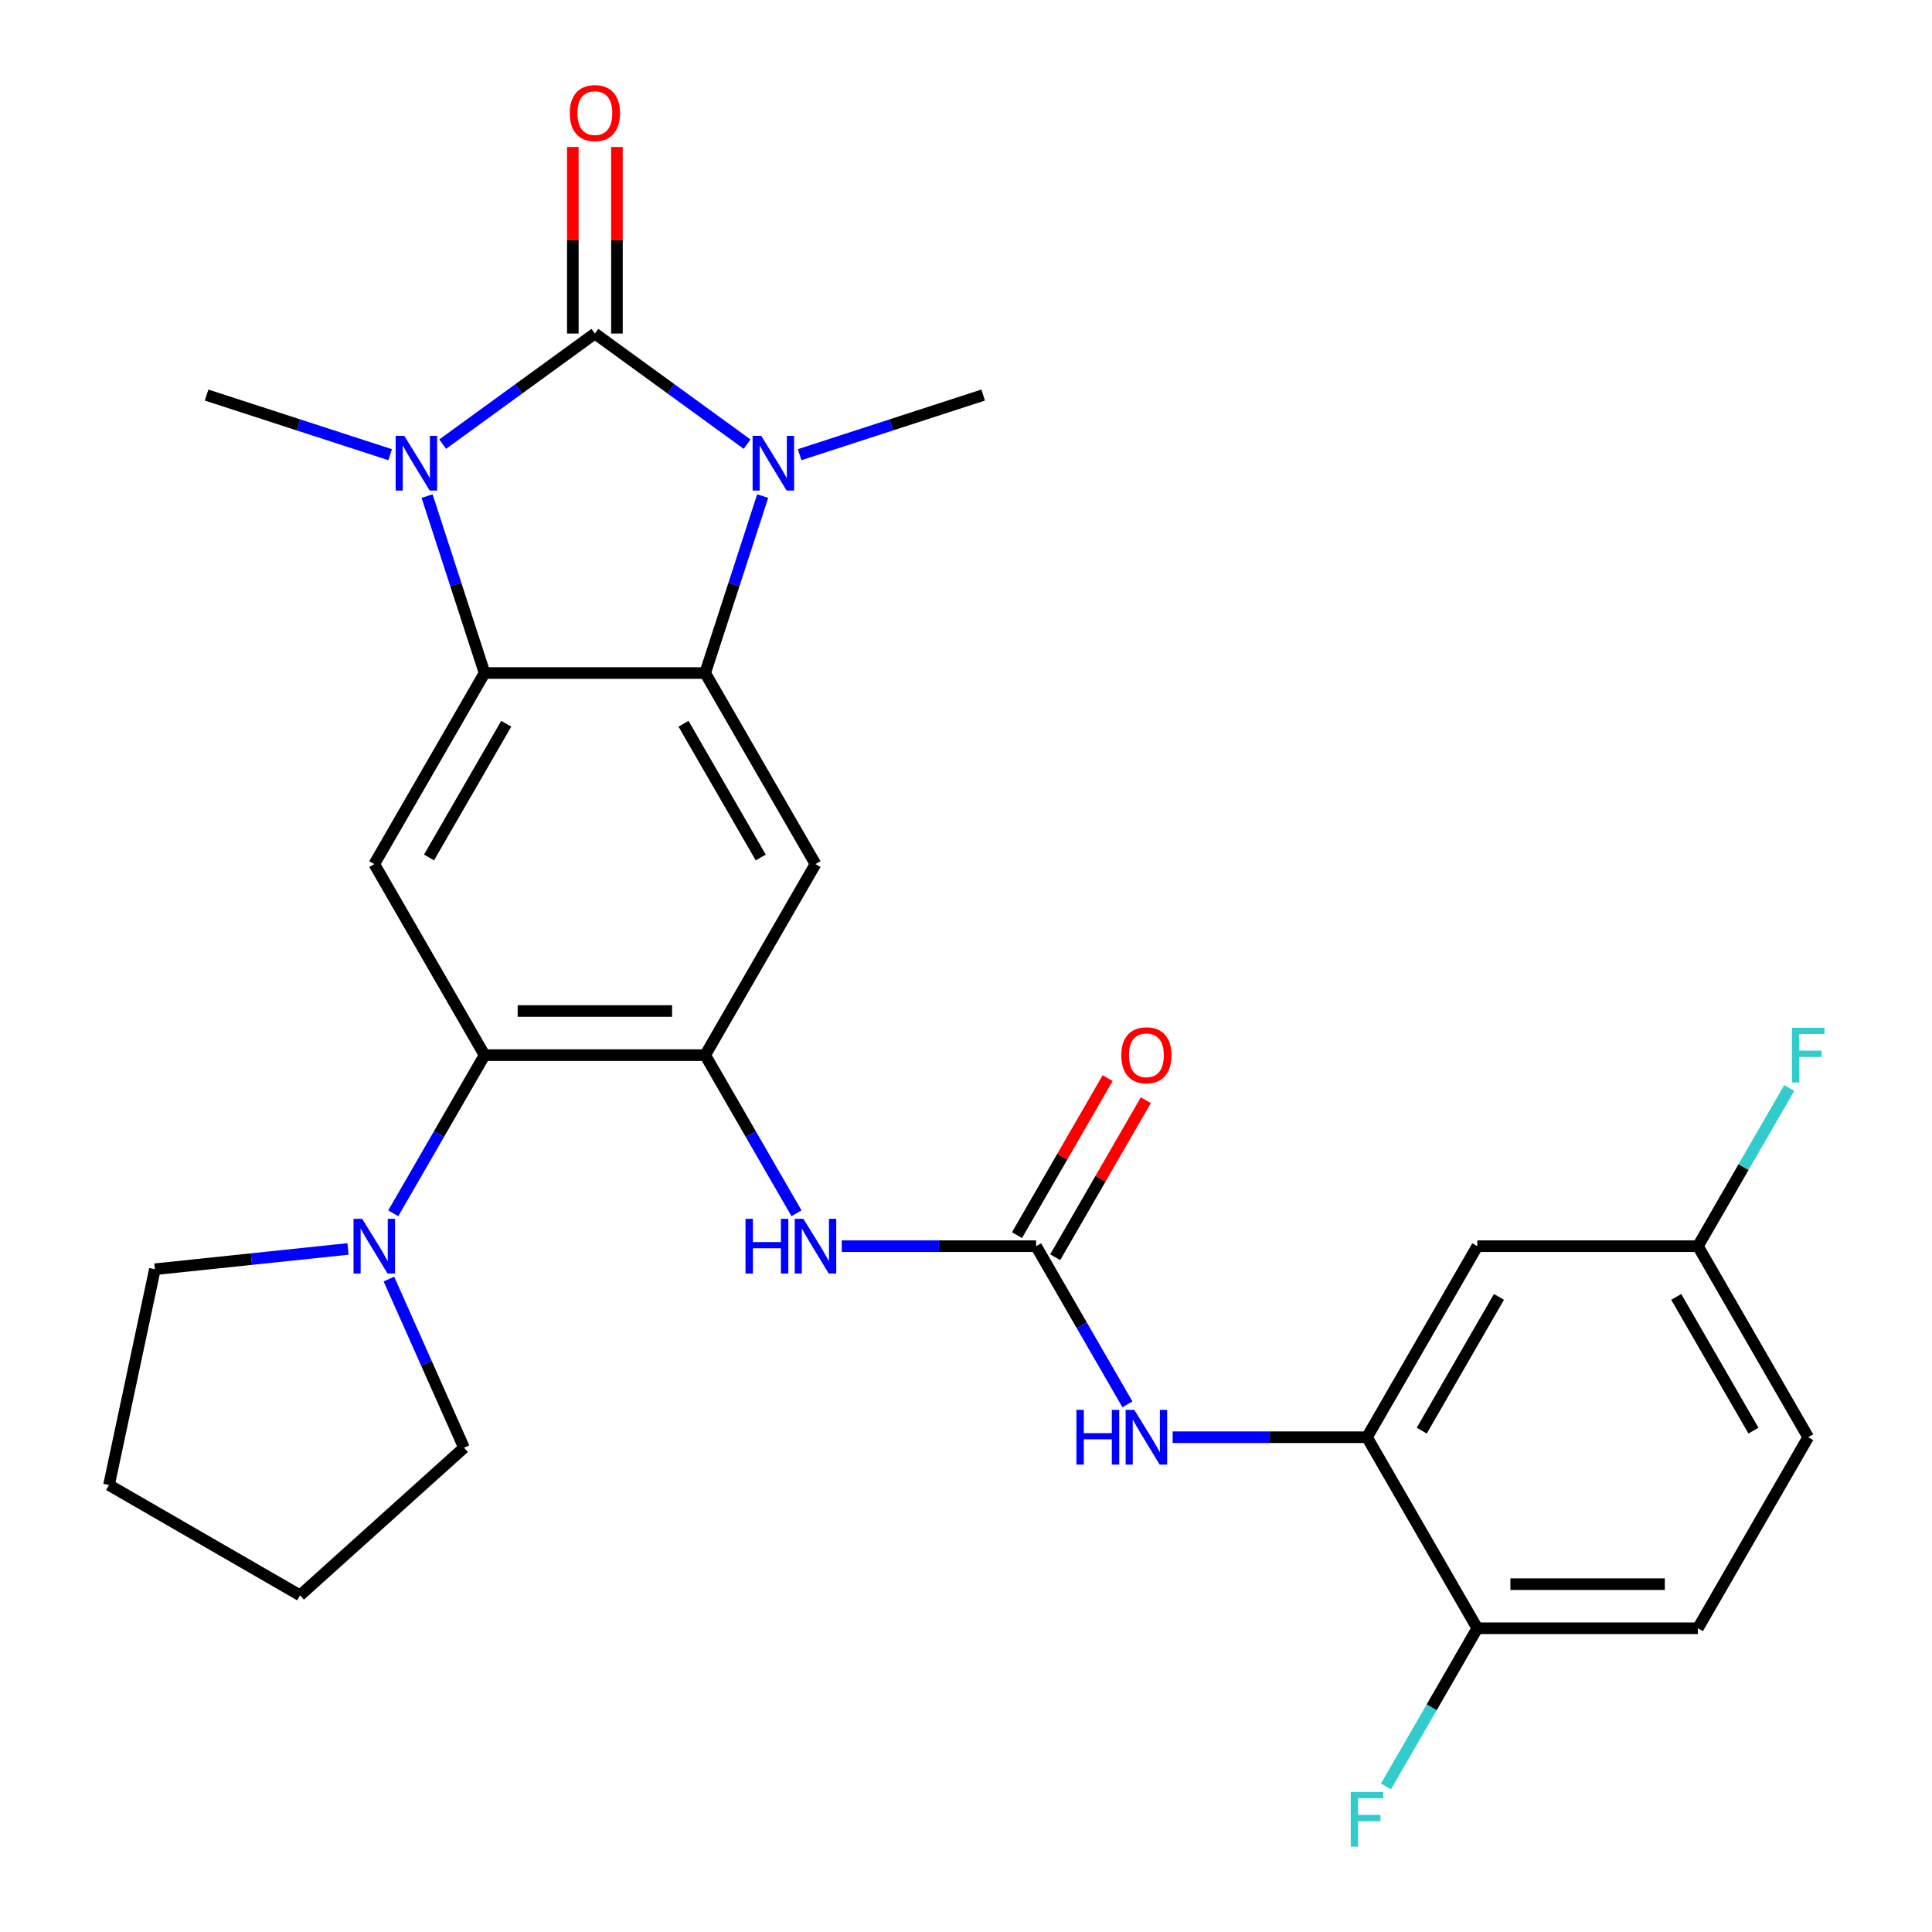 <?xml version='1.0' encoding='iso-8859-1'?>
<svg version='1.1' baseProfile='full'
              xmlns='http://www.w3.org/2000/svg'
                      xmlns:rdkit='http://www.rdkit.org/xml'
                      xmlns:xlink='http://www.w3.org/1999/xlink'
                  xml:space='preserve'
width='1000px' height='1000px' viewBox='0 0 1000 1000'>
<!-- END OF HEADER -->
<rect style='opacity:1.0;fill:#FFFFFF;stroke:none' width='1000' height='1000' x='0' y='0'> </rect>
<path class='bond-0' d='M 307.909,172.647 L 268.518,201.267' style='fill:none;fill-rule:evenodd;stroke:#000000;stroke-width:6px;stroke-linecap:butt;stroke-linejoin:miter;stroke-opacity:1' />
<path class='bond-0' d='M 268.518,201.267 L 229.126,229.887' style='fill:none;fill-rule:evenodd;stroke:#0000FF;stroke-width:6px;stroke-linecap:butt;stroke-linejoin:miter;stroke-opacity:1' />
<path class='bond-1' d='M 307.909,172.647 L 347.301,201.267' style='fill:none;fill-rule:evenodd;stroke:#000000;stroke-width:6px;stroke-linecap:butt;stroke-linejoin:miter;stroke-opacity:1' />
<path class='bond-1' d='M 347.301,201.267 L 386.692,229.887' style='fill:none;fill-rule:evenodd;stroke:#0000FF;stroke-width:6px;stroke-linecap:butt;stroke-linejoin:miter;stroke-opacity:1' />
<path class='bond-13' d='M 319.328,172.647 L 319.328,124.362' style='fill:none;fill-rule:evenodd;stroke:#000000;stroke-width:6px;stroke-linecap:butt;stroke-linejoin:miter;stroke-opacity:1' />
<path class='bond-13' d='M 319.328,124.362 L 319.328,76.077' style='fill:none;fill-rule:evenodd;stroke:#FF0000;stroke-width:6px;stroke-linecap:butt;stroke-linejoin:miter;stroke-opacity:1' />
<path class='bond-13' d='M 296.491,172.647 L 296.491,124.362' style='fill:none;fill-rule:evenodd;stroke:#000000;stroke-width:6px;stroke-linecap:butt;stroke-linejoin:miter;stroke-opacity:1' />
<path class='bond-13' d='M 296.491,124.362 L 296.491,76.077' style='fill:none;fill-rule:evenodd;stroke:#FF0000;stroke-width:6px;stroke-linecap:butt;stroke-linejoin:miter;stroke-opacity:1' />
<path class='bond-3' d='M 221.06,256.778 L 235.939,302.569' style='fill:none;fill-rule:evenodd;stroke:#0000FF;stroke-width:6px;stroke-linecap:butt;stroke-linejoin:miter;stroke-opacity:1' />
<path class='bond-3' d='M 235.939,302.569 L 250.817,348.36' style='fill:none;fill-rule:evenodd;stroke:#000000;stroke-width:6px;stroke-linecap:butt;stroke-linejoin:miter;stroke-opacity:1' />
<path class='bond-19' d='M 201.937,235.347 L 154.436,219.913' style='fill:none;fill-rule:evenodd;stroke:#0000FF;stroke-width:6px;stroke-linecap:butt;stroke-linejoin:miter;stroke-opacity:1' />
<path class='bond-19' d='M 154.436,219.913 L 106.935,204.479' style='fill:none;fill-rule:evenodd;stroke:#000000;stroke-width:6px;stroke-linecap:butt;stroke-linejoin:miter;stroke-opacity:1' />
<path class='bond-2' d='M 394.759,256.778 L 379.88,302.569' style='fill:none;fill-rule:evenodd;stroke:#0000FF;stroke-width:6px;stroke-linecap:butt;stroke-linejoin:miter;stroke-opacity:1' />
<path class='bond-2' d='M 379.88,302.569 L 365.002,348.36' style='fill:none;fill-rule:evenodd;stroke:#000000;stroke-width:6px;stroke-linecap:butt;stroke-linejoin:miter;stroke-opacity:1' />
<path class='bond-20' d='M 413.882,235.347 L 461.383,219.913' style='fill:none;fill-rule:evenodd;stroke:#0000FF;stroke-width:6px;stroke-linecap:butt;stroke-linejoin:miter;stroke-opacity:1' />
<path class='bond-20' d='M 461.383,219.913 L 508.883,204.479' style='fill:none;fill-rule:evenodd;stroke:#000000;stroke-width:6px;stroke-linecap:butt;stroke-linejoin:miter;stroke-opacity:1' />
<path class='bond-5' d='M 365.002,348.36 L 422.094,447.247' style='fill:none;fill-rule:evenodd;stroke:#000000;stroke-width:6px;stroke-linecap:butt;stroke-linejoin:miter;stroke-opacity:1' />
<path class='bond-5' d='M 353.788,374.612 L 393.753,443.833' style='fill:none;fill-rule:evenodd;stroke:#000000;stroke-width:6px;stroke-linecap:butt;stroke-linejoin:miter;stroke-opacity:1' />
<path class='bond-28' d='M 365.002,348.36 L 250.817,348.36' style='fill:none;fill-rule:evenodd;stroke:#000000;stroke-width:6px;stroke-linecap:butt;stroke-linejoin:miter;stroke-opacity:1' />
<path class='bond-6' d='M 250.817,348.36 L 193.724,447.247' style='fill:none;fill-rule:evenodd;stroke:#000000;stroke-width:6px;stroke-linecap:butt;stroke-linejoin:miter;stroke-opacity:1' />
<path class='bond-6' d='M 262.03,374.612 L 222.066,443.833' style='fill:none;fill-rule:evenodd;stroke:#000000;stroke-width:6px;stroke-linecap:butt;stroke-linejoin:miter;stroke-opacity:1' />
<path class='bond-4' d='M 365.002,546.134 L 422.094,447.247' style='fill:none;fill-rule:evenodd;stroke:#000000;stroke-width:6px;stroke-linecap:butt;stroke-linejoin:miter;stroke-opacity:1' />
<path class='bond-9' d='M 365.002,546.134 L 388.636,587.071' style='fill:none;fill-rule:evenodd;stroke:#000000;stroke-width:6px;stroke-linecap:butt;stroke-linejoin:miter;stroke-opacity:1' />
<path class='bond-9' d='M 388.636,587.071 L 412.271,628.007' style='fill:none;fill-rule:evenodd;stroke:#0000FF;stroke-width:6px;stroke-linecap:butt;stroke-linejoin:miter;stroke-opacity:1' />
<path class='bond-29' d='M 365.002,546.134 L 250.817,546.134' style='fill:none;fill-rule:evenodd;stroke:#000000;stroke-width:6px;stroke-linecap:butt;stroke-linejoin:miter;stroke-opacity:1' />
<path class='bond-29' d='M 347.874,523.297 L 267.945,523.297' style='fill:none;fill-rule:evenodd;stroke:#000000;stroke-width:6px;stroke-linecap:butt;stroke-linejoin:miter;stroke-opacity:1' />
<path class='bond-7' d='M 193.724,447.247 L 250.817,546.134' style='fill:none;fill-rule:evenodd;stroke:#000000;stroke-width:6px;stroke-linecap:butt;stroke-linejoin:miter;stroke-opacity:1' />
<path class='bond-10' d='M 250.817,546.134 L 227.182,587.071' style='fill:none;fill-rule:evenodd;stroke:#000000;stroke-width:6px;stroke-linecap:butt;stroke-linejoin:miter;stroke-opacity:1' />
<path class='bond-10' d='M 227.182,587.071 L 203.548,628.007' style='fill:none;fill-rule:evenodd;stroke:#0000FF;stroke-width:6px;stroke-linecap:butt;stroke-linejoin:miter;stroke-opacity:1' />
<path class='bond-8' d='M 536.279,645.022 L 485.984,645.022' style='fill:none;fill-rule:evenodd;stroke:#000000;stroke-width:6px;stroke-linecap:butt;stroke-linejoin:miter;stroke-opacity:1' />
<path class='bond-8' d='M 485.984,645.022 L 435.689,645.022' style='fill:none;fill-rule:evenodd;stroke:#0000FF;stroke-width:6px;stroke-linecap:butt;stroke-linejoin:miter;stroke-opacity:1' />
<path class='bond-12' d='M 536.279,645.022 L 559.914,685.958' style='fill:none;fill-rule:evenodd;stroke:#000000;stroke-width:6px;stroke-linecap:butt;stroke-linejoin:miter;stroke-opacity:1' />
<path class='bond-12' d='M 559.914,685.958 L 583.549,726.894' style='fill:none;fill-rule:evenodd;stroke:#0000FF;stroke-width:6px;stroke-linecap:butt;stroke-linejoin:miter;stroke-opacity:1' />
<path class='bond-16' d='M 546.168,650.731 L 569.629,610.095' style='fill:none;fill-rule:evenodd;stroke:#000000;stroke-width:6px;stroke-linecap:butt;stroke-linejoin:miter;stroke-opacity:1' />
<path class='bond-16' d='M 569.629,610.095 L 593.091,569.458' style='fill:none;fill-rule:evenodd;stroke:#FF0000;stroke-width:6px;stroke-linecap:butt;stroke-linejoin:miter;stroke-opacity:1' />
<path class='bond-16' d='M 526.391,639.312 L 549.852,598.676' style='fill:none;fill-rule:evenodd;stroke:#000000;stroke-width:6px;stroke-linecap:butt;stroke-linejoin:miter;stroke-opacity:1' />
<path class='bond-16' d='M 549.852,598.676 L 573.313,558.04' style='fill:none;fill-rule:evenodd;stroke:#FF0000;stroke-width:6px;stroke-linecap:butt;stroke-linejoin:miter;stroke-opacity:1' />
<path class='bond-24' d='M 201.3,662.036 L 220.734,705.685' style='fill:none;fill-rule:evenodd;stroke:#0000FF;stroke-width:6px;stroke-linecap:butt;stroke-linejoin:miter;stroke-opacity:1' />
<path class='bond-24' d='M 220.734,705.685 L 240.168,749.335' style='fill:none;fill-rule:evenodd;stroke:#000000;stroke-width:6px;stroke-linecap:butt;stroke-linejoin:miter;stroke-opacity:1' />
<path class='bond-25' d='M 180.13,646.45 L 130.147,651.704' style='fill:none;fill-rule:evenodd;stroke:#0000FF;stroke-width:6px;stroke-linecap:butt;stroke-linejoin:miter;stroke-opacity:1' />
<path class='bond-25' d='M 130.147,651.704 L 80.165,656.957' style='fill:none;fill-rule:evenodd;stroke:#000000;stroke-width:6px;stroke-linecap:butt;stroke-linejoin:miter;stroke-opacity:1' />
<path class='bond-11' d='M 707.557,743.909 L 657.262,743.909' style='fill:none;fill-rule:evenodd;stroke:#000000;stroke-width:6px;stroke-linecap:butt;stroke-linejoin:miter;stroke-opacity:1' />
<path class='bond-11' d='M 657.262,743.909 L 606.967,743.909' style='fill:none;fill-rule:evenodd;stroke:#0000FF;stroke-width:6px;stroke-linecap:butt;stroke-linejoin:miter;stroke-opacity:1' />
<path class='bond-14' d='M 707.557,743.909 L 764.649,645.022' style='fill:none;fill-rule:evenodd;stroke:#000000;stroke-width:6px;stroke-linecap:butt;stroke-linejoin:miter;stroke-opacity:1' />
<path class='bond-14' d='M 735.898,740.494 L 775.863,671.273' style='fill:none;fill-rule:evenodd;stroke:#000000;stroke-width:6px;stroke-linecap:butt;stroke-linejoin:miter;stroke-opacity:1' />
<path class='bond-15' d='M 707.557,743.909 L 764.649,842.796' style='fill:none;fill-rule:evenodd;stroke:#000000;stroke-width:6px;stroke-linecap:butt;stroke-linejoin:miter;stroke-opacity:1' />
<path class='bond-18' d='M 764.649,645.022 L 878.834,645.022' style='fill:none;fill-rule:evenodd;stroke:#000000;stroke-width:6px;stroke-linecap:butt;stroke-linejoin:miter;stroke-opacity:1' />
<path class='bond-17' d='M 764.649,842.796 L 878.834,842.796' style='fill:none;fill-rule:evenodd;stroke:#000000;stroke-width:6px;stroke-linecap:butt;stroke-linejoin:miter;stroke-opacity:1' />
<path class='bond-17' d='M 781.777,819.959 L 861.707,819.959' style='fill:none;fill-rule:evenodd;stroke:#000000;stroke-width:6px;stroke-linecap:butt;stroke-linejoin:miter;stroke-opacity:1' />
<path class='bond-21' d='M 764.649,842.796 L 741.015,883.732' style='fill:none;fill-rule:evenodd;stroke:#000000;stroke-width:6px;stroke-linecap:butt;stroke-linejoin:miter;stroke-opacity:1' />
<path class='bond-21' d='M 741.015,883.732 L 717.38,924.668' style='fill:none;fill-rule:evenodd;stroke:#33CCCC;stroke-width:6px;stroke-linecap:butt;stroke-linejoin:miter;stroke-opacity:1' />
<path class='bond-22' d='M 878.834,842.796 L 935.927,743.909' style='fill:none;fill-rule:evenodd;stroke:#000000;stroke-width:6px;stroke-linecap:butt;stroke-linejoin:miter;stroke-opacity:1' />
<path class='bond-23' d='M 878.834,645.022 L 902.469,604.085' style='fill:none;fill-rule:evenodd;stroke:#000000;stroke-width:6px;stroke-linecap:butt;stroke-linejoin:miter;stroke-opacity:1' />
<path class='bond-23' d='M 902.469,604.085 L 926.104,563.149' style='fill:none;fill-rule:evenodd;stroke:#33CCCC;stroke-width:6px;stroke-linecap:butt;stroke-linejoin:miter;stroke-opacity:1' />
<path class='bond-31' d='M 878.834,645.022 L 935.927,743.909' style='fill:none;fill-rule:evenodd;stroke:#000000;stroke-width:6px;stroke-linecap:butt;stroke-linejoin:miter;stroke-opacity:1' />
<path class='bond-31' d='M 867.621,671.273 L 907.586,740.494' style='fill:none;fill-rule:evenodd;stroke:#000000;stroke-width:6px;stroke-linecap:butt;stroke-linejoin:miter;stroke-opacity:1' />
<path class='bond-27' d='M 240.168,749.335 L 155.312,825.739' style='fill:none;fill-rule:evenodd;stroke:#000000;stroke-width:6px;stroke-linecap:butt;stroke-linejoin:miter;stroke-opacity:1' />
<path class='bond-26' d='M 80.165,656.957 L 56.425,768.647' style='fill:none;fill-rule:evenodd;stroke:#000000;stroke-width:6px;stroke-linecap:butt;stroke-linejoin:miter;stroke-opacity:1' />
<path class='bond-30' d='M 56.425,768.647 L 155.312,825.739' style='fill:none;fill-rule:evenodd;stroke:#000000;stroke-width:6px;stroke-linecap:butt;stroke-linejoin:miter;stroke-opacity:1' />
<path  class='atom-1' d='M 209.272 225.604
L 218.552 240.604
Q 219.472 242.084, 220.952 244.764
Q 222.432 247.444, 222.512 247.604
L 222.512 225.604
L 226.272 225.604
L 226.272 253.924
L 222.392 253.924
L 212.432 237.524
Q 211.272 235.604, 210.032 233.404
Q 208.832 231.204, 208.472 230.524
L 208.472 253.924
L 204.792 253.924
L 204.792 225.604
L 209.272 225.604
' fill='#0000FF'/>
<path  class='atom-2' d='M 394.027 225.604
L 403.307 240.604
Q 404.227 242.084, 405.707 244.764
Q 407.187 247.444, 407.267 247.604
L 407.267 225.604
L 411.027 225.604
L 411.027 253.924
L 407.147 253.924
L 397.187 237.524
Q 396.027 235.604, 394.787 233.404
Q 393.587 231.204, 393.227 230.524
L 393.227 253.924
L 389.547 253.924
L 389.547 225.604
L 394.027 225.604
' fill='#0000FF'/>
<path  class='atom-10' d='M 385.874 630.862
L 389.714 630.862
L 389.714 642.902
L 404.194 642.902
L 404.194 630.862
L 408.034 630.862
L 408.034 659.182
L 404.194 659.182
L 404.194 646.102
L 389.714 646.102
L 389.714 659.182
L 385.874 659.182
L 385.874 630.862
' fill='#0000FF'/>
<path  class='atom-10' d='M 415.834 630.862
L 425.114 645.862
Q 426.034 647.342, 427.514 650.022
Q 428.994 652.702, 429.074 652.862
L 429.074 630.862
L 432.834 630.862
L 432.834 659.182
L 428.954 659.182
L 418.994 642.782
Q 417.834 640.862, 416.594 638.662
Q 415.394 636.462, 415.034 635.782
L 415.034 659.182
L 411.354 659.182
L 411.354 630.862
L 415.834 630.862
' fill='#0000FF'/>
<path  class='atom-11' d='M 187.464 630.862
L 196.744 645.862
Q 197.664 647.342, 199.144 650.022
Q 200.624 652.702, 200.704 652.862
L 200.704 630.862
L 204.464 630.862
L 204.464 659.182
L 200.584 659.182
L 190.624 642.782
Q 189.464 640.862, 188.224 638.662
Q 187.024 636.462, 186.664 635.782
L 186.664 659.182
L 182.984 659.182
L 182.984 630.862
L 187.464 630.862
' fill='#0000FF'/>
<path  class='atom-13' d='M 557.152 729.749
L 560.992 729.749
L 560.992 741.789
L 575.472 741.789
L 575.472 729.749
L 579.312 729.749
L 579.312 758.069
L 575.472 758.069
L 575.472 744.989
L 560.992 744.989
L 560.992 758.069
L 557.152 758.069
L 557.152 729.749
' fill='#0000FF'/>
<path  class='atom-13' d='M 587.112 729.749
L 596.392 744.749
Q 597.312 746.229, 598.792 748.909
Q 600.272 751.589, 600.352 751.749
L 600.352 729.749
L 604.112 729.749
L 604.112 758.069
L 600.232 758.069
L 590.272 741.669
Q 589.112 739.749, 587.872 737.549
Q 586.672 735.349, 586.312 734.669
L 586.312 758.069
L 582.632 758.069
L 582.632 729.749
L 587.112 729.749
' fill='#0000FF'/>
<path  class='atom-14' d='M 294.909 58.542
Q 294.909 51.742, 298.269 47.943
Q 301.629 44.142, 307.909 44.142
Q 314.189 44.142, 317.549 47.943
Q 320.909 51.742, 320.909 58.542
Q 320.909 65.422, 317.509 69.343
Q 314.109 73.222, 307.909 73.222
Q 301.669 73.222, 298.269 69.343
Q 294.909 65.463, 294.909 58.542
M 307.909 70.022
Q 312.229 70.022, 314.549 67.142
Q 316.909 64.222, 316.909 58.542
Q 316.909 52.983, 314.549 50.182
Q 312.229 47.343, 307.909 47.343
Q 303.589 47.343, 301.229 50.142
Q 298.909 52.943, 298.909 58.542
Q 298.909 64.263, 301.229 67.142
Q 303.589 70.022, 307.909 70.022
' fill='#FF0000'/>
<path  class='atom-17' d='M 580.372 546.214
Q 580.372 539.414, 583.732 535.614
Q 587.092 531.814, 593.372 531.814
Q 599.652 531.814, 603.012 535.614
Q 606.372 539.414, 606.372 546.214
Q 606.372 553.094, 602.972 557.014
Q 599.572 560.894, 593.372 560.894
Q 587.132 560.894, 583.732 557.014
Q 580.372 553.134, 580.372 546.214
M 593.372 557.694
Q 597.692 557.694, 600.012 554.814
Q 602.372 551.894, 602.372 546.214
Q 602.372 540.654, 600.012 537.854
Q 597.692 535.014, 593.372 535.014
Q 589.052 535.014, 586.692 537.814
Q 584.372 540.614, 584.372 546.214
Q 584.372 551.934, 586.692 554.814
Q 589.052 557.694, 593.372 557.694
' fill='#FF0000'/>
<path  class='atom-22' d='M 699.137 927.523
L 715.977 927.523
L 715.977 930.763
L 702.937 930.763
L 702.937 939.363
L 714.537 939.363
L 714.537 942.643
L 702.937 942.643
L 702.937 955.843
L 699.137 955.843
L 699.137 927.523
' fill='#33CCCC'/>
<path  class='atom-24' d='M 927.507 531.974
L 944.347 531.974
L 944.347 535.214
L 931.307 535.214
L 931.307 543.814
L 942.907 543.814
L 942.907 547.094
L 931.307 547.094
L 931.307 560.294
L 927.507 560.294
L 927.507 531.974
' fill='#33CCCC'/>
</svg>

